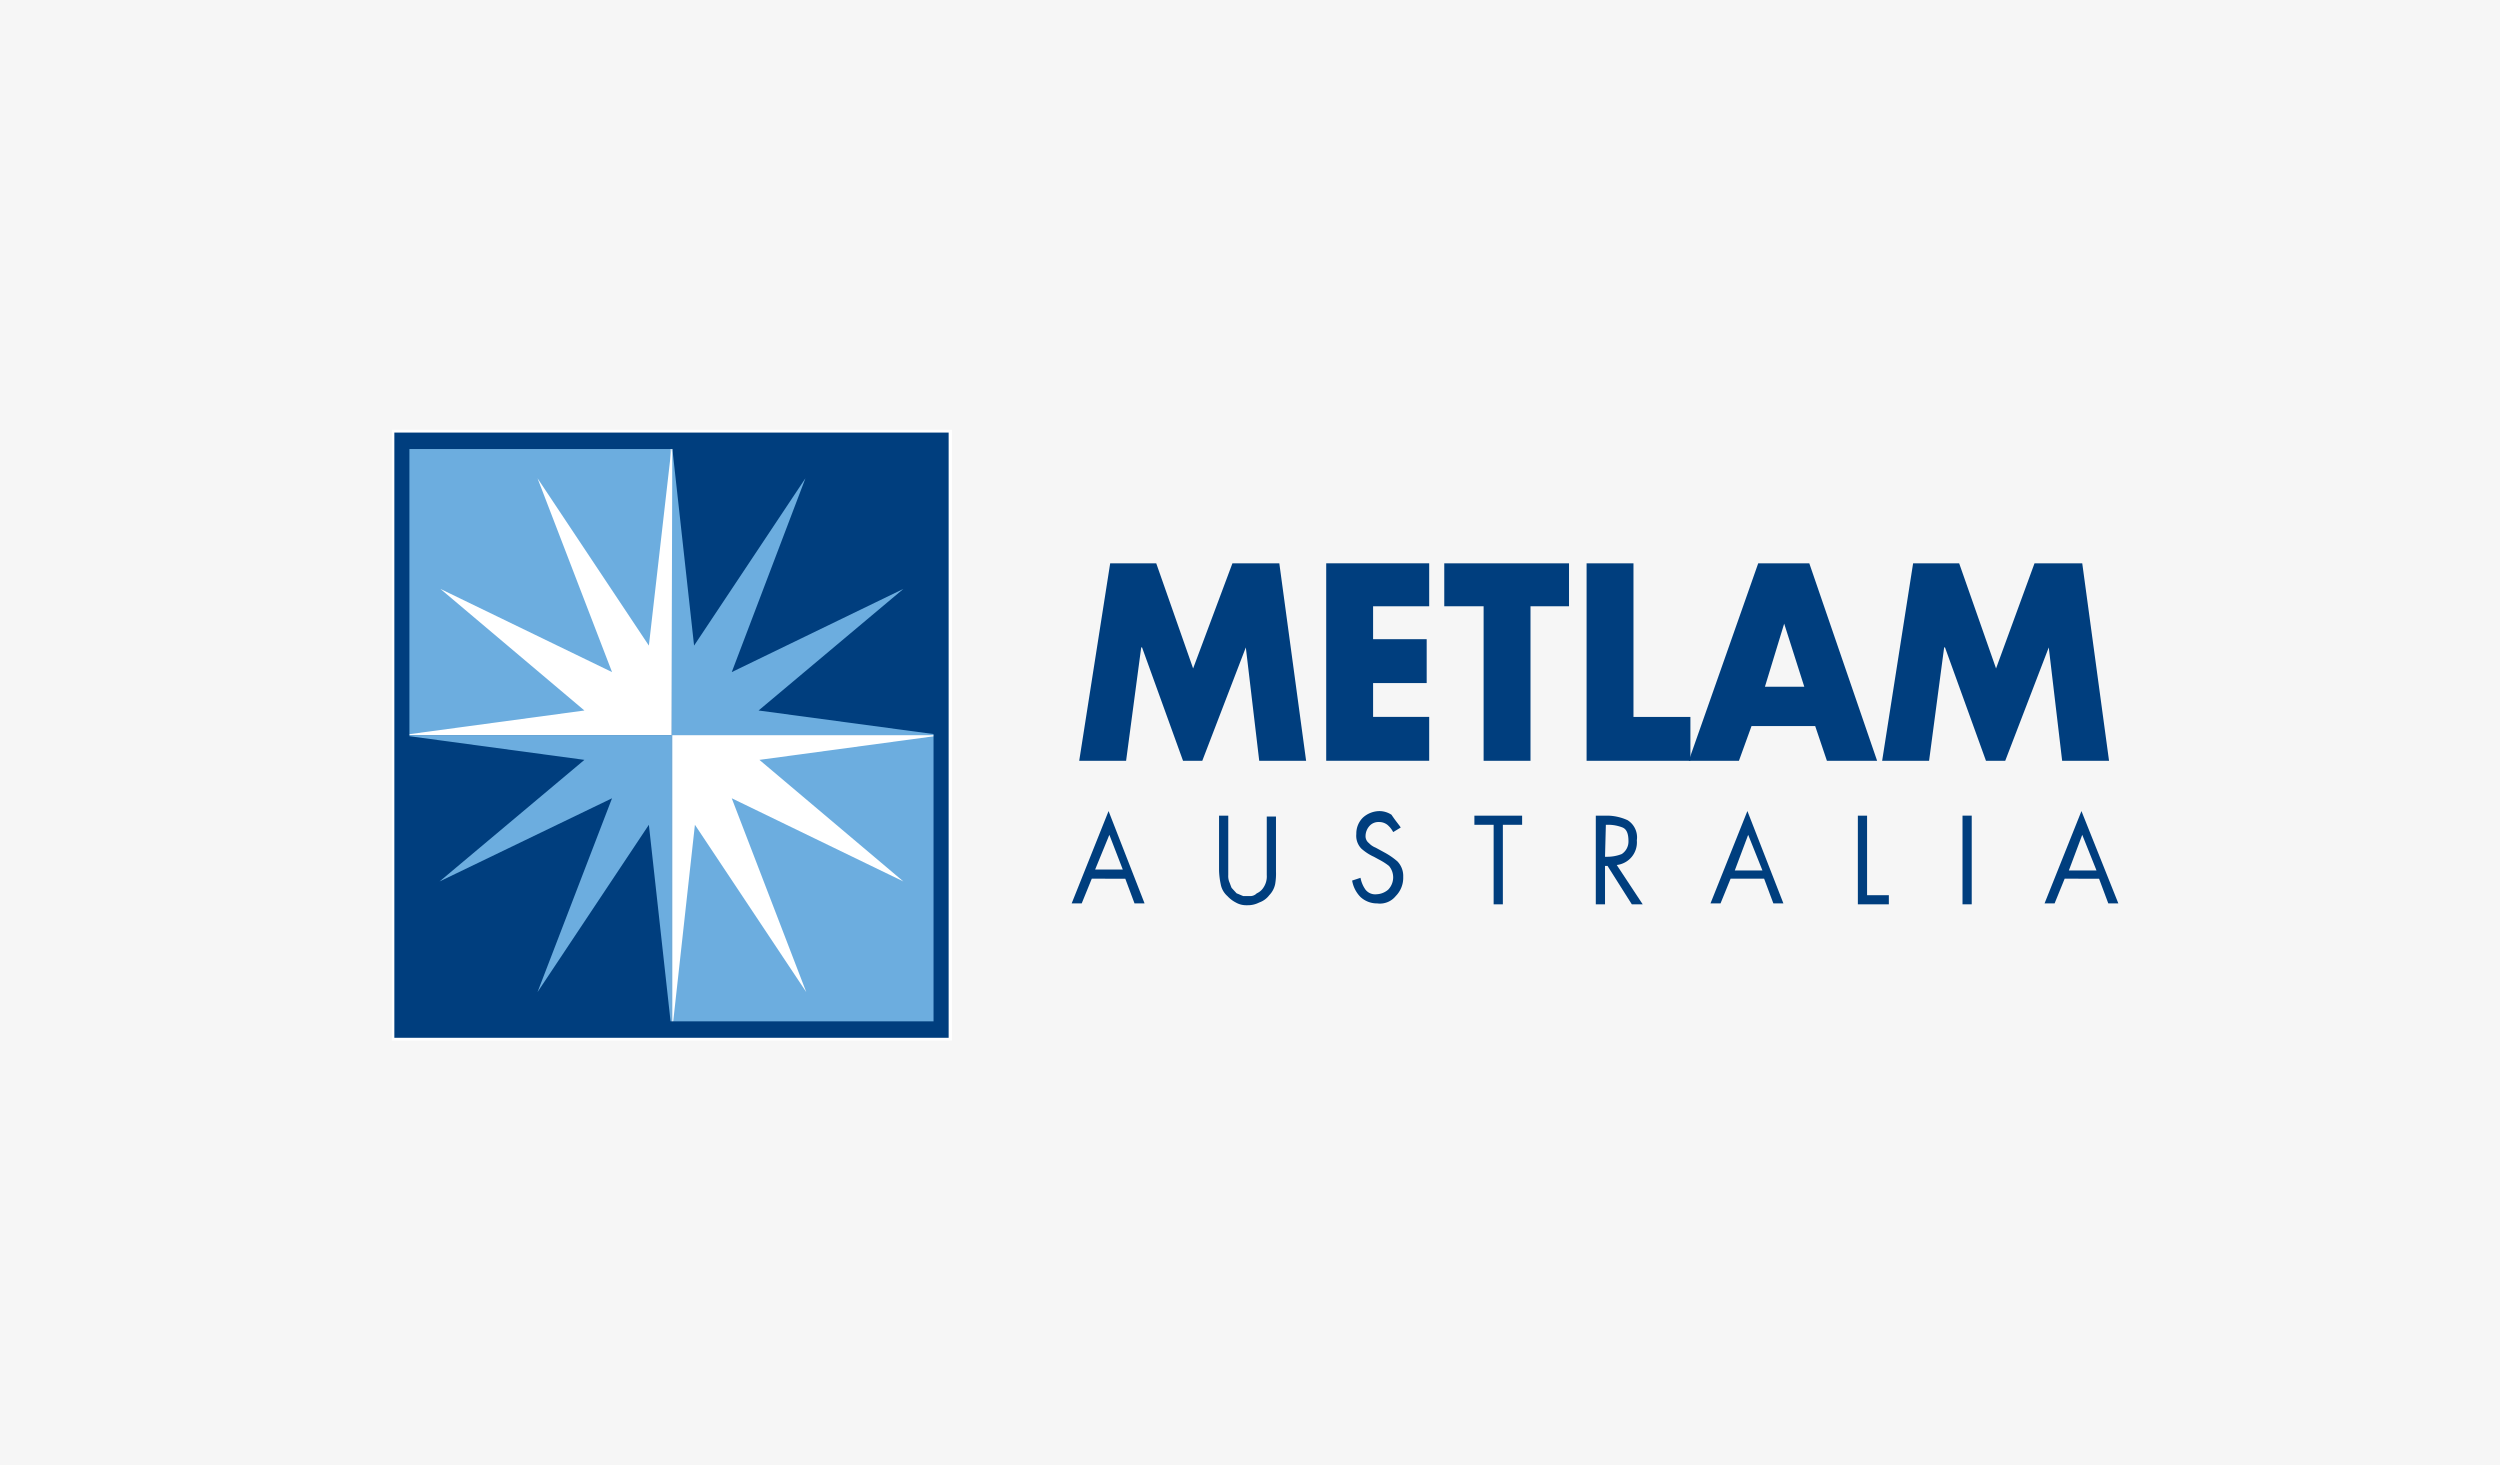 <svg xmlns="http://www.w3.org/2000/svg" width="244" height="143" viewBox="0 0 244 143">
  <g id="Group_1108" data-name="Group 1108" transform="translate(0.405 0.487)">
    <rect id="Rectangle_25" data-name="Rectangle 25" width="244" height="143" transform="translate(-0.405 -0.487)" fill="#f6f6f6"/>
    <g id="Layer_2" data-name="Layer 2" transform="translate(37.838 41.464)">
      <g id="Layer_1" data-name="Layer 1">
        <g id="Layer_1-2" data-name="Layer 1-2">
          <path id="Path_3497" data-name="Path 3497" d="M85.123,14.6h4.494l3.6,10.262L97.054,14.6h4.576l2.615,19.274H99.669L98.361,22.809h0L94.112,33.874H92.233l-4-11.065h-.082L86.676,33.874H82.1Z" transform="translate(-15.012 -1.572)" fill="#003e7e"/>
          <path id="Path_3498" data-name="Path 3498" d="M116.176,18.794v3.212h5.23v4.283h-5.23v3.3h5.475v4.283H111.6V14.6h10.051v4.194Z" transform="translate(-20.405 -1.572)" fill="#003e7e"/>
          <path id="Path_3499" data-name="Path 3499" d="M134.117,33.874h-4.576V18.794H125.7V14.6h12.176v4.194h-3.759Z" transform="translate(-22.983 -1.572)" fill="#003e7e"/>
          <path id="Path_3500" data-name="Path 3500" d="M147.276,29.591h5.557v4.283H142.7V14.6h4.576Z" transform="translate(-26.092 -1.572)" fill="#003e7e"/>
          <path id="Path_3501" data-name="Path 3501" d="M161.029,30.483,159.8,33.874h-4.9L161.682,14.6h4.985l6.619,19.274h-4.9l-1.144-3.391Zm3.187-9.994h0l-1.879,6.157h3.841Z" transform="translate(-28.323 -1.572)" fill="#003e7e"/>
          <path id="Path_3502" data-name="Path 3502" d="M181.023,14.6h4.494l3.6,10.262L192.872,14.6h4.658l2.615,19.274h-4.576l-1.307-11.065h0l-4.249,11.065h-1.879l-4-11.065h-.082l-1.471,11.065H178Z" transform="translate(-32.546 -1.572)" fill="#003e7e"/>
          <path id="Path_3503" data-name="Path 3503" d="M83.161,48.3l-.981,2.409H81.2L84.8,41.7l3.514,9.012h-.981l-.9-2.409Zm1.716-4.283-1.389,3.391h2.7Z" transform="translate(-14.847 -4.491)" fill="#003e7e"/>
          <path id="Path_3504" data-name="Path 3504" d="M99.7,47.375V48a1.646,1.646,0,0,0,.082.625c.082.178.163.446.245.625l.49.535c.245.089.409.178.654.268h.654a.888.888,0,0,0,.654-.268,1.473,1.473,0,0,0,.572-.446A1.949,1.949,0,0,0,103.458,48V42.289h.9v5.354a5.982,5.982,0,0,1-.082,1.249,2.192,2.192,0,0,1-.572,1.071,2.083,2.083,0,0,1-.981.714,2.423,2.423,0,0,1-1.144.268h-.163a2.029,2.029,0,0,1-.981-.268,2.946,2.946,0,0,1-.817-.625,2.015,2.015,0,0,1-.654-1.16,7.487,7.487,0,0,1-.163-1.338V42.2h.9Z" transform="translate(-18.065 -4.545)" fill="#003e7e"/>
          <path id="Path_3505" data-name="Path 3505" d="M119.44,43.306l-.735.446a2.359,2.359,0,0,0-.572-.714,1.3,1.3,0,0,0-.817-.268,1.167,1.167,0,0,0-.9.357,1.5,1.5,0,0,0-.409.982.838.838,0,0,0,.327.714,1.767,1.767,0,0,0,.654.446l.163.089.163.089.49.268a7,7,0,0,1,1.307.892,2.048,2.048,0,0,1,.572,1.517A2.537,2.537,0,0,1,118.949,50a1.98,1.98,0,0,1-1.8.714,2.373,2.373,0,0,1-1.634-.625,2.98,2.98,0,0,1-.817-1.606l.817-.268a2.889,2.889,0,0,0,.49,1.16,1.2,1.2,0,0,0,1.062.446,1.854,1.854,0,0,0,1.144-.446,1.724,1.724,0,0,0,.082-2.32,6,6,0,0,0-.981-.625h0l-.49-.268a4.84,4.84,0,0,1-1.226-.8,1.794,1.794,0,0,1-.49-1.428,2.178,2.178,0,0,1,.654-1.606,2.456,2.456,0,0,1,1.553-.625,2.157,2.157,0,0,1,1.226.357C118.949,42.681,119.276,43.038,119.44,43.306Z" transform="translate(-20.972 -4.491)" fill="#003e7e"/>
          <path id="Path_3506" data-name="Path 3506" d="M132.078,50.855h-.9V43.092H129.3V42.2h4.658v.892h-1.879Z" transform="translate(-23.642 -4.545)" fill="#003e7e"/>
          <path id="Path_3507" data-name="Path 3507" d="M144.7,50.855h-.9V42.2h1.144a4.885,4.885,0,0,1,1.961.446,1.975,1.975,0,0,1,.9,1.963,2.222,2.222,0,0,1-1.961,2.409h0l2.533,3.837h-1.062l-2.37-3.748H144.7Zm0-4.64h.245a3.84,3.84,0,0,0,1.389-.268,1.457,1.457,0,0,0,.654-1.249c0-.714-.163-1.16-.572-1.338a3.84,3.84,0,0,0-1.389-.268h-.245Z" transform="translate(-26.293 -4.545)" fill="#003e7e"/>
          <path id="Path_3508" data-name="Path 3508" d="M159.461,48.3l-.981,2.409H157.5l3.6-9.012,3.514,9.012h-.981l-.9-2.409Zm1.716-4.283L159.87,47.5h2.7Z" transform="translate(-28.798 -4.491)" fill="#003e7e"/>
          <path id="Path_3509" data-name="Path 3509" d="M176,49.963h2.125v.892H175.1V42.2h.9Z" transform="translate(-32.016 -4.545)" fill="#003e7e"/>
          <rect id="Rectangle_152" data-name="Rectangle 152" width="0.899" height="8.655" transform="translate(153.298 37.655)" fill="#003e7e"/>
          <path id="Path_3510" data-name="Path 3510" d="M199.361,48.3l-.981,2.409H197.4L201,41.7l3.6,9.012h-.981l-.9-2.409Zm1.716-4.283L199.77,47.5h2.7Z" transform="translate(-36.093 -4.491)" fill="#003e7e"/>
          <rect id="Rectangle_153" data-name="Rectangle 153" width="26.394" height="28.822" transform="translate(0.899 29.803)" fill="#003e7e"/>
          <rect id="Rectangle_154" data-name="Rectangle 154" width="26.394" height="28.822" transform="translate(27.293 29.803)" fill="#6caddf"/>
          <rect id="Rectangle_155" data-name="Rectangle 155" width="26.394" height="28.822" transform="translate(27.293 0.982)" fill="#003e7e"/>
          <rect id="Rectangle_156" data-name="Rectangle 156" width="26.312" height="28.822" transform="translate(0.899 0.982)" fill="#6caddf"/>
          <line id="Line_8" data-name="Line 8" y2="0.089" transform="translate(27.13 29.714)" fill="none"/>
          <line id="Line_9" data-name="Line 9" y1="0.089" transform="translate(27.538 29.714)" fill="none"/>
          <path id="Path_3511" data-name="Path 3511" d="M33.4,29.932H59.794L41.9,27.523,56.035,15.655l-16.752,8.12L46.474,4.858,35.606,21.188,33.4,1.2Z" transform="translate(-6.107 -0.129)" fill="#6caddf"/>
          <path id="Path_3512" data-name="Path 3512" d="M27.512,29.932H1.2l17.814-2.409L4.959,15.655l16.752,8.12L14.438,4.858,25.306,21.188,27.594,1.2Z" transform="translate(-0.219 -0.129)" fill="#fff"/>
          <path id="Path_3513" data-name="Path 3513" d="M27.512,33.4H1.2l17.814,2.409L4.877,47.677l16.833-8.12L14.438,58.474,25.306,42.145l2.206,19.988Z" transform="translate(-0.219 -3.597)" fill="#6caddf"/>
          <path id="Path_3514" data-name="Path 3514" d="M33.5,33.4H59.812L42,35.809,56.054,47.677,39.3,39.557l7.273,18.917L35.706,42.145,33.5,62.132Z" transform="translate(-6.125 -3.597)" fill="#fff"/>
          <path id="Path_3515" data-name="Path 3515" d="M54.541,59.528H.2V.1H54.541ZM1.753,57.743H52.907V1.885H1.753Z" transform="translate(-0.037 -0.011)" fill="#003e7e"/>
          <path id="Path_3516" data-name="Path 3516" d="M54.668,59.606H0V0H54.668ZM.245,59.338h54.1V.268H.245Z" fill="#fff"/>
        </g>
      </g>
    </g>
  </g>
</svg>
